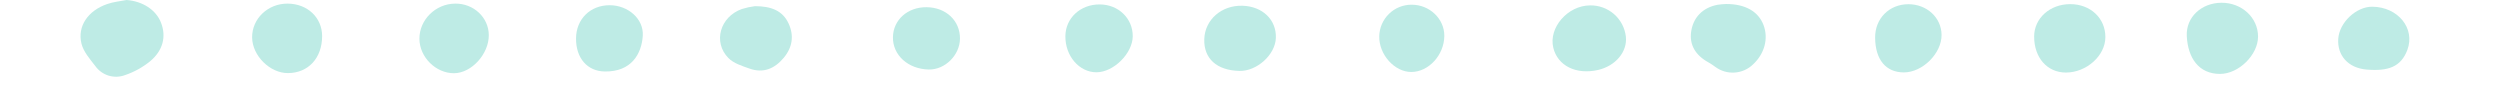 <svg xmlns="http://www.w3.org/2000/svg" xmlns:xlink="http://www.w3.org/1999/xlink" width="526" zoomAndPan="magnify" viewBox="0 0 394.5 15" height="20" preserveAspectRatio="xMidYMid meet" version="1.2"><defs><clipPath id="48937055cc"><path d="M 12.094 0 L 26 0 L 26 12.656 L 12.094 12.656 Z M 12.094 0 "/></clipPath></defs><g id="c0fce40beb"><g clip-rule="nonzero" clip-path="url(#48937055cc)"><path style=" stroke:none;fill-rule:nonzero;fill:#beebe5;fill-opacity:1;" d="M 19.977 0 C 22.504 0.191 24.625 1.551 25.41 3.586 C 26.262 5.766 25.734 7.977 23.664 9.688 C 22.484 10.637 21.184 11.355 19.75 11.844 C 19.332 12 18.902 12.09 18.457 12.105 C 18.012 12.121 17.578 12.062 17.152 11.938 C 16.727 11.809 16.332 11.613 15.969 11.355 C 15.609 11.094 15.297 10.785 15.039 10.422 C 14.188 9.32 13.172 8.168 12.855 6.883 C 12.176 4.125 13.914 1.652 16.934 0.633 C 17.91 0.285 18.961 0.203 19.977 0 Z M 19.977 0 "/></g><path style=" stroke:none;fill-rule:nonzero;fill:#beebe5;fill-opacity:1;" d="M 272.367 0.633 C 275.426 0.617 277.48 1.832 278.285 3.957 C 279.09 6.082 278.445 8.477 276.637 10.156 C 276.246 10.539 275.797 10.84 275.297 11.062 C 274.797 11.285 274.273 11.414 273.727 11.449 C 273.18 11.488 272.645 11.426 272.117 11.273 C 271.594 11.117 271.109 10.875 270.668 10.551 C 270.332 10.297 269.98 10.066 269.613 9.855 C 267.527 8.715 266.578 7.066 266.859 5.023 C 267.18 2.75 268.668 1.219 271.008 0.758 C 271.457 0.691 271.91 0.648 272.367 0.633 Z M 272.367 0.633 "/><path style=" stroke:none;fill-rule:nonzero;fill:#beebe5;fill-opacity:1;" d="M 350.543 0.434 C 353.762 0.418 356.32 2.789 356.32 5.777 C 356.32 8.641 353.289 11.66 350.32 11.664 C 346.961 11.664 345.25 9.145 345.074 5.695 C 344.926 2.699 347.402 0.453 350.543 0.434 Z M 350.543 0.434 "/><path style=" stroke:none;fill-rule:nonzero;fill:#beebe5;fill-opacity:1;" d="M 326.684 0.652 C 329.871 0.652 332.242 2.875 332.227 5.859 C 332.227 8.785 329.258 11.438 326.008 11.449 C 323.055 11.449 320.984 9.109 320.988 5.766 C 320.992 2.875 323.477 0.652 326.684 0.652 Z M 326.684 0.652 "/><path style=" stroke:none;fill-rule:nonzero;fill:#beebe5;fill-opacity:1;" d="M 39.785 5.918 C 39.75 2.965 42.266 0.547 45.395 0.57 C 48.52 0.59 50.82 2.773 50.832 5.684 C 50.832 9.145 48.668 11.512 45.457 11.535 C 42.609 11.559 39.816 8.793 39.785 5.918 Z M 39.785 5.918 "/><path style=" stroke:none;fill-rule:nonzero;fill:#beebe5;fill-opacity:1;" d="M 250.906 0.852 C 251.25 0.844 251.59 0.867 251.93 0.926 C 252.27 0.98 252.602 1.066 252.922 1.184 C 253.246 1.301 253.555 1.445 253.852 1.621 C 254.148 1.793 254.426 1.992 254.688 2.219 C 254.945 2.445 255.184 2.691 255.395 2.961 C 255.609 3.23 255.797 3.52 255.957 3.82 C 256.117 4.125 256.246 4.441 256.348 4.77 C 256.449 5.098 256.523 5.434 256.562 5.773 C 256.824 8.164 254.945 10.406 252.16 11.043 C 248.703 11.824 245.793 10.375 245.109 7.531 C 244.34 4.371 247.379 0.871 250.906 0.852 Z M 250.906 0.852 "/><path style=" stroke:none;fill-rule:nonzero;fill:#beebe5;fill-opacity:1;" d="M 66.184 6.125 C 66.168 3.125 68.727 0.594 71.824 0.57 C 74.738 0.531 77.109 2.75 77.133 5.531 C 77.156 8.516 74.41 11.535 71.652 11.555 C 68.773 11.566 66.199 9.016 66.184 6.125 Z M 66.184 6.125 "/><path style=" stroke:none;fill-rule:nonzero;fill:#beebe5;fill-opacity:1;" d="M 195.574 11.191 C 191.996 11.105 189.938 9.238 190.035 6.172 C 190.137 3.105 192.758 0.809 196.062 0.906 C 199.23 1 201.434 3.121 201.332 5.988 C 201.246 8.629 198.336 11.262 195.574 11.191 Z M 195.574 11.191 "/><path style=" stroke:none;fill-rule:nonzero;fill:#beebe5;fill-opacity:1;" d="M 119.125 0.973 C 121.703 0.973 123.508 1.684 124.445 3.719 C 125.324 5.629 125.051 7.48 123.664 9.133 C 122.211 10.863 120.426 11.594 118.266 10.82 C 117.098 10.406 115.762 9.996 114.941 9.156 C 112.469 6.641 113.625 2.648 117.066 1.422 C 117.742 1.211 118.426 1.062 119.125 0.973 Z M 119.125 0.973 "/><path style=" stroke:none;fill-rule:nonzero;fill:#beebe5;fill-opacity:1;" d="M 301.141 0.664 C 304.055 0.664 306.348 2.773 306.379 5.492 C 306.414 8.402 303.395 11.418 300.441 11.426 C 297.602 11.426 295.926 9.438 295.895 5.957 C 295.867 2.934 298.105 0.672 301.141 0.664 Z M 301.141 0.664 "/><path style=" stroke:none;fill-rule:nonzero;fill:#beebe5;fill-opacity:1;" d="M 374.363 1.059 C 378.402 1.105 381.16 4.469 379.879 7.883 C 378.871 10.551 376.863 11.266 373.441 10.977 C 370.512 10.727 368.809 8.727 368.973 6.145 C 369.133 3.562 371.809 1.027 374.363 1.059 Z M 374.363 1.059 "/><path style=" stroke:none;fill-rule:nonzero;fill:#beebe5;fill-opacity:1;" d="M 173.531 0.699 C 176.48 0.699 178.766 2.914 178.746 5.723 C 178.727 8.43 175.719 11.406 173.02 11.406 C 170.316 11.406 168.082 8.848 168.117 5.703 C 168.148 2.844 170.488 0.684 173.531 0.699 Z M 173.531 0.699 "/><path style=" stroke:none;fill-rule:nonzero;fill:#beebe5;fill-opacity:1;" d="M 96.203 0.824 C 99.117 0.824 101.605 2.992 101.43 5.656 C 101.242 8.496 99.645 11.34 95.445 11.281 C 92.695 11.25 90.883 9.188 90.898 6.082 C 90.91 3.023 93.141 0.816 96.203 0.824 Z M 96.203 0.824 "/><path style=" stroke:none;fill-rule:nonzero;fill:#beebe5;fill-opacity:1;" d="M 222.77 0.742 C 225.598 0.742 227.938 2.98 227.914 5.676 C 227.887 8.688 225.43 11.359 222.699 11.359 C 220.055 11.359 217.586 8.605 217.645 5.719 C 217.652 5.387 217.691 5.059 217.762 4.738 C 217.832 4.414 217.934 4.102 218.066 3.797 C 218.199 3.492 218.359 3.207 218.547 2.934 C 218.734 2.66 218.949 2.41 219.188 2.18 C 219.422 1.949 219.68 1.742 219.957 1.562 C 220.234 1.383 220.527 1.23 220.836 1.109 C 221.145 0.984 221.461 0.891 221.785 0.832 C 222.109 0.77 222.438 0.738 222.77 0.742 Z M 222.77 0.742 "/><path style=" stroke:none;fill-rule:nonzero;fill:#beebe5;fill-opacity:1;" d="M 146.227 1.137 C 149.281 1.168 151.508 3.27 151.484 6.098 C 151.461 8.699 149.129 11.016 146.57 10.969 C 143.301 10.91 140.852 8.695 140.906 5.855 C 140.953 3.125 143.234 1.098 146.227 1.137 Z M 146.227 1.137 "/></g></svg>